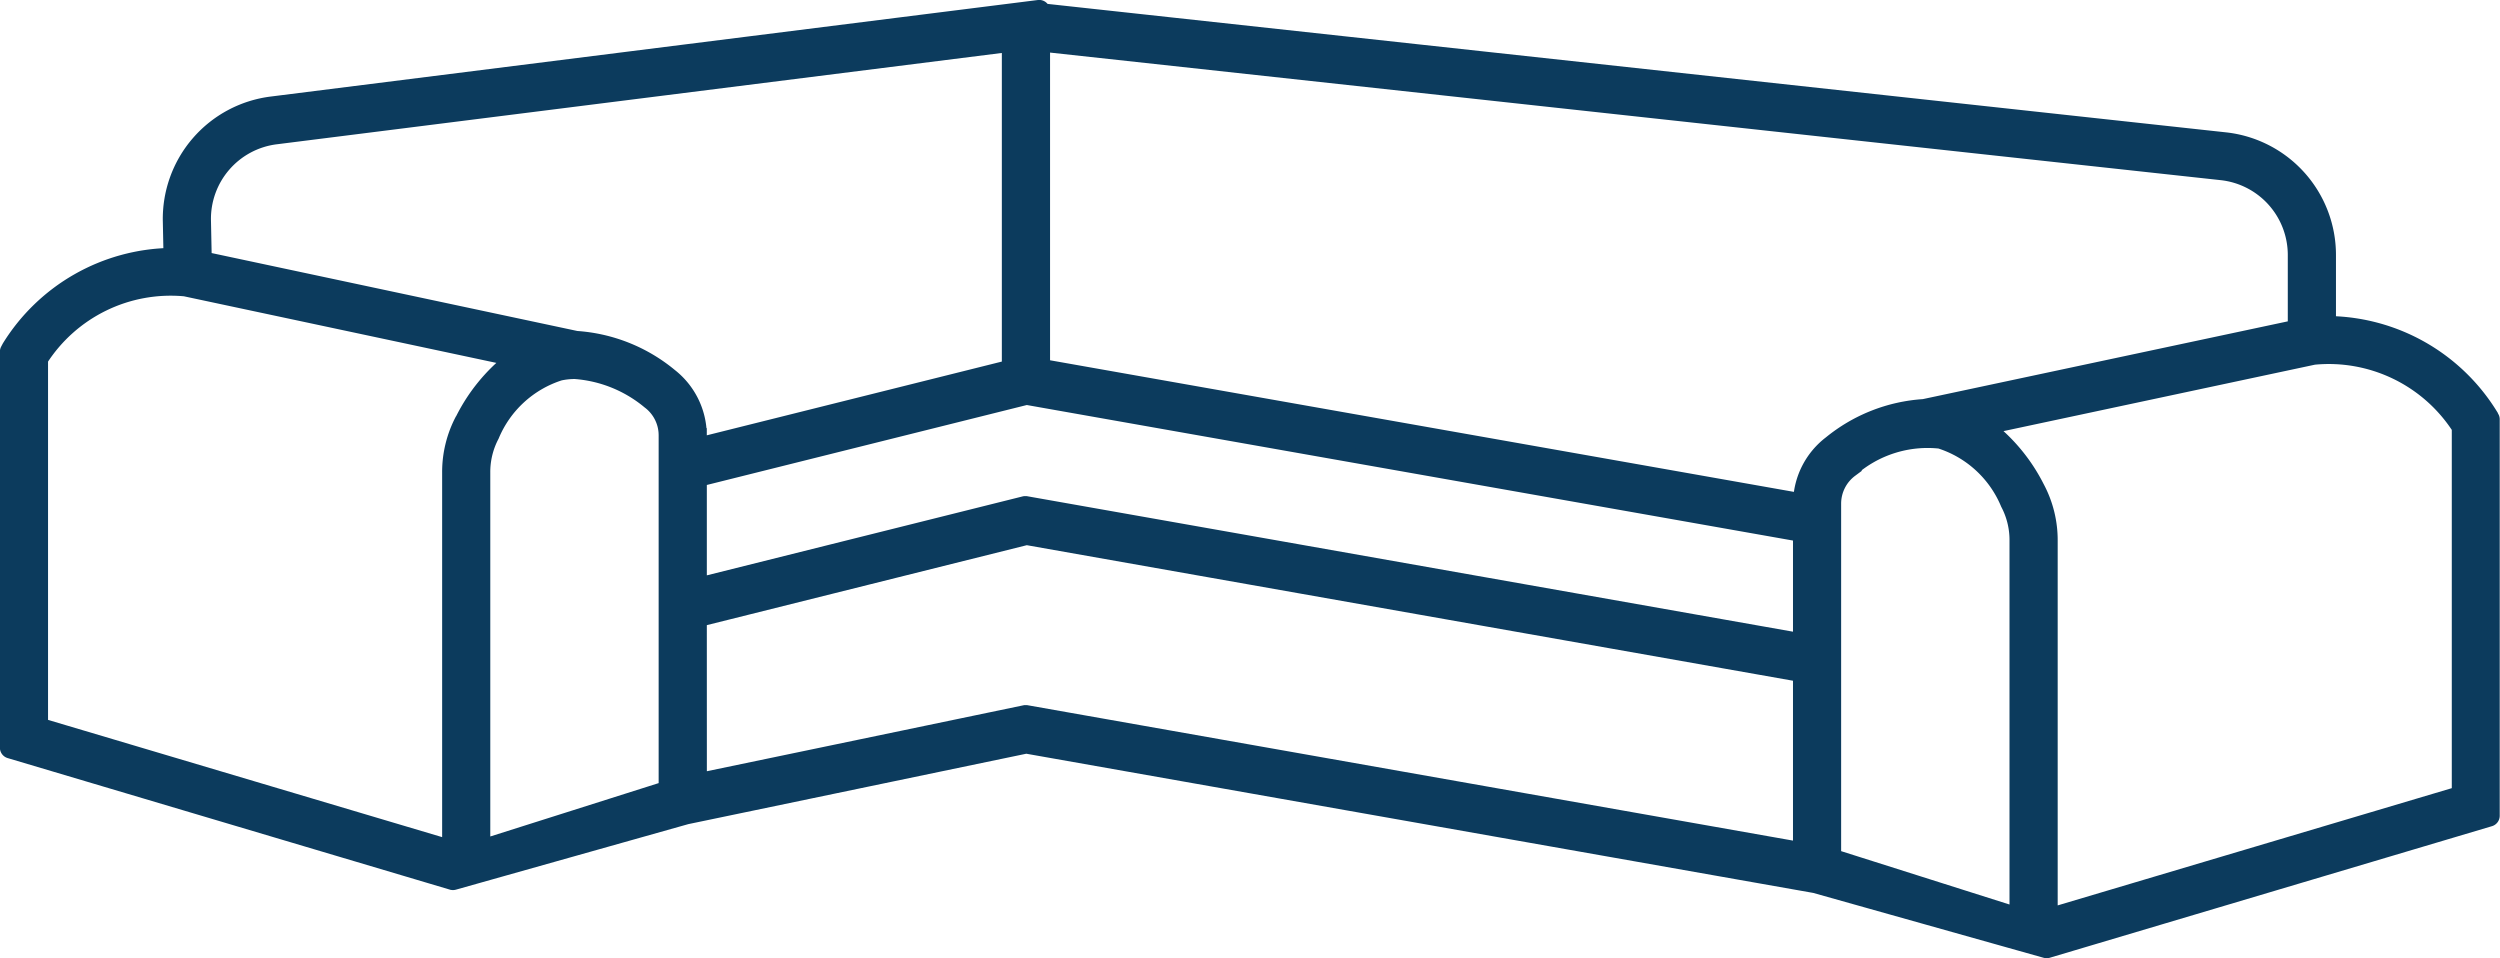 <svg xmlns="http://www.w3.org/2000/svg" width="70.413" height="26.993" viewBox="0 0 70.413 26.993">
  <path id="Path_2106" data-name="Path 2106" d="M382,1462.3l-.045-.084h0a5.451,5.451,0,0,0-4.56-2.588v-1.916a3.274,3.274,0,0,0-2.924-3.259l-33.294-3.629a.107.107,0,0,0-.036-.072.105.105,0,0,0-.084-.026l-21.6,2.718a3.271,3.271,0,0,0-2.869,3.319l.019.947a5.469,5.469,0,0,0-4.551,2.589l-.044.083a.106.106,0,0,0-.013.05v11.155a.107.107,0,0,0,.076.1l12.455,3.705a.107.107,0,0,0,.059,0l6.553-1.848,9.563-1.992,22.212,3.929,6.5,1.83a.109.109,0,0,0,.029,0,.116.116,0,0,0,.03,0l12.455-3.706a.106.106,0,0,0,.076-.1v-11.156A.107.107,0,0,0,382,1462.3Zm-12.81,1.964h0a4.994,4.994,0,0,0-1.4-1.705l9.183-1.959a4.363,4.363,0,0,1,4.084,1.975v10.3l-11.5,3.421v-10.54A3.151,3.151,0,0,0,369.192,1464.267Zm-6.686.351-21.327-3.773v-9.057l33.19,3.617a2.32,2.32,0,0,1,2.071,2.309v2.029l-10.452,2.227a4.629,4.629,0,0,0-2.631,1.034A2.159,2.159,0,0,0,362.506,1464.618Zm1.428-.852a3.263,3.263,0,0,1,2.509-.8,3.078,3.078,0,0,1,1.906,1.75,2.188,2.188,0,0,1,.253,1.035v10.528l-5.142-1.63v-9.943A1.179,1.179,0,0,1,363.935,1463.766Zm-32.422,4.215,9.205-2.3,21.787,3.854v4.909l-21.791-3.854-.018,0-.022,0-9.16,1.908Zm9.175-3.277a.1.1,0,0,0-.026,0l-9.149,2.287v-2.958l9.205-2.3,21.787,3.854v2.973l-21.72-3.842-.078-.014Zm-10.028-3.619h0a4.634,4.634,0,0,0-2.621-1.034l-10.47-2.231-.022-1.074a2.317,2.317,0,0,1,2.032-2.351l20.643-2.6v9.075l-8.71,2.177v-.258A2.154,2.154,0,0,0,330.66,1461.086Zm-5.246,2.751a2.194,2.194,0,0,1,.253-1.036,3.081,3.081,0,0,1,1.906-1.75,2.006,2.006,0,0,1,.427-.045,3.683,3.683,0,0,1,2.082.841,1.178,1.178,0,0,1,.474.944v9.943l-5.142,1.63Zm-.589-1.488a3.152,3.152,0,0,0-.367,1.488v10.54l-11.5-3.421v-10.3a4.343,4.343,0,0,1,4.057-1.978l9.21,1.963A5,5,0,0,0,324.824,1462.348Z" transform="translate(-311.802 -1450.527)" fill="#0c3b5d" stroke="#0c3b5d" stroke-width="0.4"/>
</svg>
